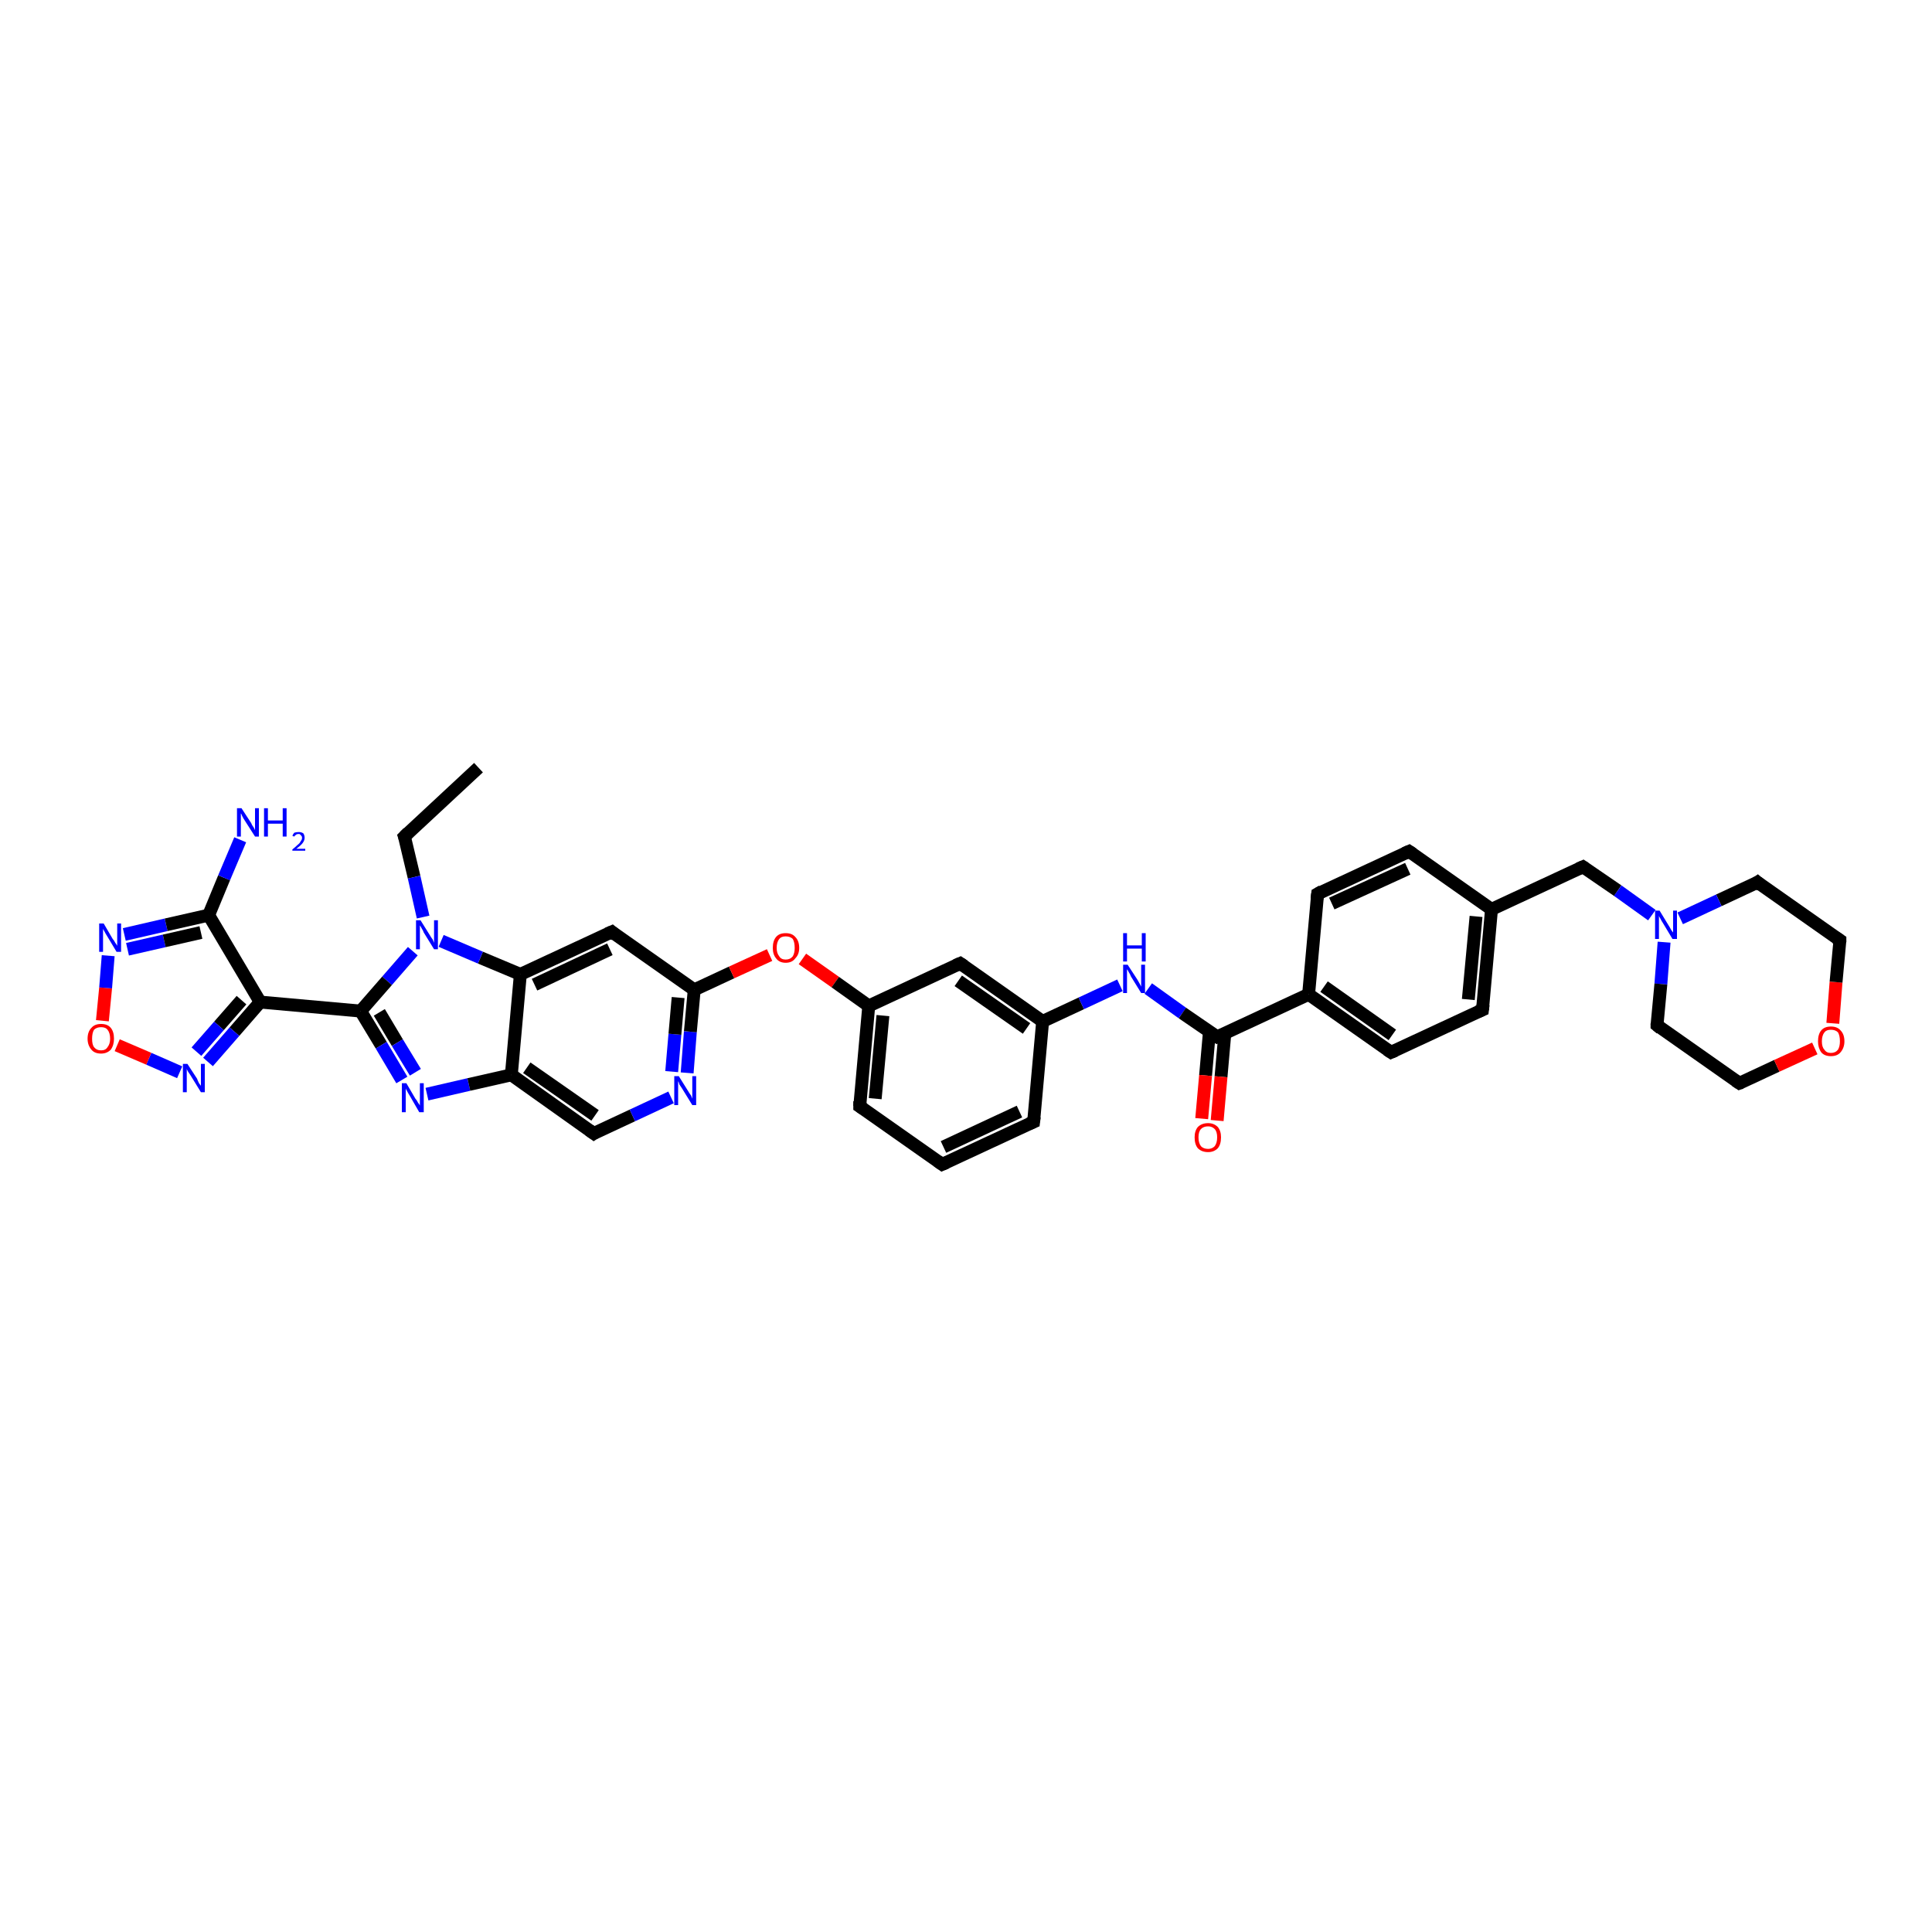 <?xml version='1.0' encoding='iso-8859-1'?>
<svg version='1.1' baseProfile='full'
              xmlns='http://www.w3.org/2000/svg'
                      xmlns:rdkit='http://www.rdkit.org/xml'
                      xmlns:xlink='http://www.w3.org/1999/xlink'
                  xml:space='preserve'
width='300px' height='300px' viewBox='0 0 300 300'>
<!-- END OF HEADER -->
<rect style='opacity:1.0;fill:#FFFFFF;stroke:none' width='300.0' height='300.0' x='0.0' y='0.0'> </rect>
<path class='bond-0 atom-0 atom-1' d='M 74.3,119.2 L 62.8,129.9' style='fill:none;fill-rule:evenodd;stroke:#000000;stroke-width:2.0px;stroke-linecap:butt;stroke-linejoin:miter;stroke-opacity:1' />
<path class='bond-1 atom-1 atom-2' d='M 62.8,129.9 L 64.3,136.2' style='fill:none;fill-rule:evenodd;stroke:#000000;stroke-width:2.0px;stroke-linecap:butt;stroke-linejoin:miter;stroke-opacity:1' />
<path class='bond-1 atom-1 atom-2' d='M 64.3,136.2 L 65.7,142.4' style='fill:none;fill-rule:evenodd;stroke:#0000FF;stroke-width:2.0px;stroke-linecap:butt;stroke-linejoin:miter;stroke-opacity:1' />
<path class='bond-2 atom-2 atom-3' d='M 64.1,147.7 L 60.1,152.3' style='fill:none;fill-rule:evenodd;stroke:#0000FF;stroke-width:2.0px;stroke-linecap:butt;stroke-linejoin:miter;stroke-opacity:1' />
<path class='bond-2 atom-2 atom-3' d='M 60.1,152.3 L 56.0,157.0' style='fill:none;fill-rule:evenodd;stroke:#000000;stroke-width:2.0px;stroke-linecap:butt;stroke-linejoin:miter;stroke-opacity:1' />
<path class='bond-3 atom-3 atom-4' d='M 56.0,157.0 L 59.2,162.3' style='fill:none;fill-rule:evenodd;stroke:#000000;stroke-width:2.0px;stroke-linecap:butt;stroke-linejoin:miter;stroke-opacity:1' />
<path class='bond-3 atom-3 atom-4' d='M 59.2,162.3 L 62.4,167.7' style='fill:none;fill-rule:evenodd;stroke:#0000FF;stroke-width:2.0px;stroke-linecap:butt;stroke-linejoin:miter;stroke-opacity:1' />
<path class='bond-3 atom-3 atom-4' d='M 58.9,157.2 L 61.7,161.9' style='fill:none;fill-rule:evenodd;stroke:#000000;stroke-width:2.0px;stroke-linecap:butt;stroke-linejoin:miter;stroke-opacity:1' />
<path class='bond-3 atom-3 atom-4' d='M 61.7,161.9 L 64.5,166.5' style='fill:none;fill-rule:evenodd;stroke:#0000FF;stroke-width:2.0px;stroke-linecap:butt;stroke-linejoin:miter;stroke-opacity:1' />
<path class='bond-4 atom-4 atom-5' d='M 66.3,169.9 L 72.8,168.4' style='fill:none;fill-rule:evenodd;stroke:#0000FF;stroke-width:2.0px;stroke-linecap:butt;stroke-linejoin:miter;stroke-opacity:1' />
<path class='bond-4 atom-4 atom-5' d='M 72.8,168.4 L 79.4,166.9' style='fill:none;fill-rule:evenodd;stroke:#000000;stroke-width:2.0px;stroke-linecap:butt;stroke-linejoin:miter;stroke-opacity:1' />
<path class='bond-5 atom-5 atom-6' d='M 79.4,166.9 L 92.2,176.0' style='fill:none;fill-rule:evenodd;stroke:#000000;stroke-width:2.0px;stroke-linecap:butt;stroke-linejoin:miter;stroke-opacity:1' />
<path class='bond-5 atom-5 atom-6' d='M 81.8,165.8 L 92.4,173.2' style='fill:none;fill-rule:evenodd;stroke:#000000;stroke-width:2.0px;stroke-linecap:butt;stroke-linejoin:miter;stroke-opacity:1' />
<path class='bond-6 atom-6 atom-7' d='M 92.2,176.0 L 98.2,173.2' style='fill:none;fill-rule:evenodd;stroke:#000000;stroke-width:2.0px;stroke-linecap:butt;stroke-linejoin:miter;stroke-opacity:1' />
<path class='bond-6 atom-6 atom-7' d='M 98.2,173.2 L 104.2,170.4' style='fill:none;fill-rule:evenodd;stroke:#0000FF;stroke-width:2.0px;stroke-linecap:butt;stroke-linejoin:miter;stroke-opacity:1' />
<path class='bond-7 atom-7 atom-8' d='M 106.7,166.6 L 107.2,160.2' style='fill:none;fill-rule:evenodd;stroke:#0000FF;stroke-width:2.0px;stroke-linecap:butt;stroke-linejoin:miter;stroke-opacity:1' />
<path class='bond-7 atom-7 atom-8' d='M 107.2,160.2 L 107.8,153.7' style='fill:none;fill-rule:evenodd;stroke:#000000;stroke-width:2.0px;stroke-linecap:butt;stroke-linejoin:miter;stroke-opacity:1' />
<path class='bond-7 atom-7 atom-8' d='M 104.3,166.4 L 104.8,160.6' style='fill:none;fill-rule:evenodd;stroke:#0000FF;stroke-width:2.0px;stroke-linecap:butt;stroke-linejoin:miter;stroke-opacity:1' />
<path class='bond-7 atom-7 atom-8' d='M 104.8,160.6 L 105.3,154.9' style='fill:none;fill-rule:evenodd;stroke:#000000;stroke-width:2.0px;stroke-linecap:butt;stroke-linejoin:miter;stroke-opacity:1' />
<path class='bond-8 atom-8 atom-9' d='M 107.8,153.7 L 113.6,151.0' style='fill:none;fill-rule:evenodd;stroke:#000000;stroke-width:2.0px;stroke-linecap:butt;stroke-linejoin:miter;stroke-opacity:1' />
<path class='bond-8 atom-8 atom-9' d='M 113.6,151.0 L 119.5,148.3' style='fill:none;fill-rule:evenodd;stroke:#FF0000;stroke-width:2.0px;stroke-linecap:butt;stroke-linejoin:miter;stroke-opacity:1' />
<path class='bond-9 atom-9 atom-10' d='M 124.6,148.9 L 129.7,152.5' style='fill:none;fill-rule:evenodd;stroke:#FF0000;stroke-width:2.0px;stroke-linecap:butt;stroke-linejoin:miter;stroke-opacity:1' />
<path class='bond-9 atom-9 atom-10' d='M 129.7,152.5 L 134.9,156.2' style='fill:none;fill-rule:evenodd;stroke:#000000;stroke-width:2.0px;stroke-linecap:butt;stroke-linejoin:miter;stroke-opacity:1' />
<path class='bond-10 atom-10 atom-11' d='M 134.9,156.2 L 133.5,171.8' style='fill:none;fill-rule:evenodd;stroke:#000000;stroke-width:2.0px;stroke-linecap:butt;stroke-linejoin:miter;stroke-opacity:1' />
<path class='bond-10 atom-10 atom-11' d='M 137.1,157.7 L 135.9,170.6' style='fill:none;fill-rule:evenodd;stroke:#000000;stroke-width:2.0px;stroke-linecap:butt;stroke-linejoin:miter;stroke-opacity:1' />
<path class='bond-11 atom-11 atom-12' d='M 133.5,171.8 L 146.3,180.8' style='fill:none;fill-rule:evenodd;stroke:#000000;stroke-width:2.0px;stroke-linecap:butt;stroke-linejoin:miter;stroke-opacity:1' />
<path class='bond-12 atom-12 atom-13' d='M 146.3,180.8 L 160.5,174.2' style='fill:none;fill-rule:evenodd;stroke:#000000;stroke-width:2.0px;stroke-linecap:butt;stroke-linejoin:miter;stroke-opacity:1' />
<path class='bond-12 atom-12 atom-13' d='M 146.5,178.1 L 158.3,172.6' style='fill:none;fill-rule:evenodd;stroke:#000000;stroke-width:2.0px;stroke-linecap:butt;stroke-linejoin:miter;stroke-opacity:1' />
<path class='bond-13 atom-13 atom-14' d='M 160.5,174.2 L 161.9,158.6' style='fill:none;fill-rule:evenodd;stroke:#000000;stroke-width:2.0px;stroke-linecap:butt;stroke-linejoin:miter;stroke-opacity:1' />
<path class='bond-14 atom-14 atom-15' d='M 161.9,158.6 L 167.9,155.8' style='fill:none;fill-rule:evenodd;stroke:#000000;stroke-width:2.0px;stroke-linecap:butt;stroke-linejoin:miter;stroke-opacity:1' />
<path class='bond-14 atom-14 atom-15' d='M 167.9,155.8 L 173.9,153.0' style='fill:none;fill-rule:evenodd;stroke:#0000FF;stroke-width:2.0px;stroke-linecap:butt;stroke-linejoin:miter;stroke-opacity:1' />
<path class='bond-15 atom-15 atom-16' d='M 178.3,153.5 L 183.6,157.3' style='fill:none;fill-rule:evenodd;stroke:#0000FF;stroke-width:2.0px;stroke-linecap:butt;stroke-linejoin:miter;stroke-opacity:1' />
<path class='bond-15 atom-15 atom-16' d='M 183.6,157.3 L 189.0,161.0' style='fill:none;fill-rule:evenodd;stroke:#000000;stroke-width:2.0px;stroke-linecap:butt;stroke-linejoin:miter;stroke-opacity:1' />
<path class='bond-16 atom-16 atom-17' d='M 187.8,160.2 L 187.2,167.0' style='fill:none;fill-rule:evenodd;stroke:#000000;stroke-width:2.0px;stroke-linecap:butt;stroke-linejoin:miter;stroke-opacity:1' />
<path class='bond-16 atom-16 atom-17' d='M 187.2,167.0 L 186.6,173.7' style='fill:none;fill-rule:evenodd;stroke:#FF0000;stroke-width:2.0px;stroke-linecap:butt;stroke-linejoin:miter;stroke-opacity:1' />
<path class='bond-16 atom-16 atom-17' d='M 190.2,160.4 L 189.6,167.2' style='fill:none;fill-rule:evenodd;stroke:#000000;stroke-width:2.0px;stroke-linecap:butt;stroke-linejoin:miter;stroke-opacity:1' />
<path class='bond-16 atom-16 atom-17' d='M 189.6,167.2 L 189.0,174.0' style='fill:none;fill-rule:evenodd;stroke:#FF0000;stroke-width:2.0px;stroke-linecap:butt;stroke-linejoin:miter;stroke-opacity:1' />
<path class='bond-17 atom-16 atom-18' d='M 189.0,161.0 L 203.2,154.4' style='fill:none;fill-rule:evenodd;stroke:#000000;stroke-width:2.0px;stroke-linecap:butt;stroke-linejoin:miter;stroke-opacity:1' />
<path class='bond-18 atom-18 atom-19' d='M 203.2,154.4 L 216.0,163.4' style='fill:none;fill-rule:evenodd;stroke:#000000;stroke-width:2.0px;stroke-linecap:butt;stroke-linejoin:miter;stroke-opacity:1' />
<path class='bond-18 atom-18 atom-19' d='M 205.6,153.2 L 216.2,160.7' style='fill:none;fill-rule:evenodd;stroke:#000000;stroke-width:2.0px;stroke-linecap:butt;stroke-linejoin:miter;stroke-opacity:1' />
<path class='bond-19 atom-19 atom-20' d='M 216.0,163.4 L 230.2,156.8' style='fill:none;fill-rule:evenodd;stroke:#000000;stroke-width:2.0px;stroke-linecap:butt;stroke-linejoin:miter;stroke-opacity:1' />
<path class='bond-20 atom-20 atom-21' d='M 230.2,156.8 L 231.6,141.2' style='fill:none;fill-rule:evenodd;stroke:#000000;stroke-width:2.0px;stroke-linecap:butt;stroke-linejoin:miter;stroke-opacity:1' />
<path class='bond-20 atom-20 atom-21' d='M 228.0,155.2 L 229.2,142.3' style='fill:none;fill-rule:evenodd;stroke:#000000;stroke-width:2.0px;stroke-linecap:butt;stroke-linejoin:miter;stroke-opacity:1' />
<path class='bond-21 atom-21 atom-22' d='M 231.6,141.2 L 245.8,134.6' style='fill:none;fill-rule:evenodd;stroke:#000000;stroke-width:2.0px;stroke-linecap:butt;stroke-linejoin:miter;stroke-opacity:1' />
<path class='bond-22 atom-22 atom-23' d='M 245.8,134.6 L 251.2,138.3' style='fill:none;fill-rule:evenodd;stroke:#000000;stroke-width:2.0px;stroke-linecap:butt;stroke-linejoin:miter;stroke-opacity:1' />
<path class='bond-22 atom-22 atom-23' d='M 251.2,138.3 L 256.5,142.1' style='fill:none;fill-rule:evenodd;stroke:#0000FF;stroke-width:2.0px;stroke-linecap:butt;stroke-linejoin:miter;stroke-opacity:1' />
<path class='bond-23 atom-23 atom-24' d='M 258.4,146.3 L 257.9,152.8' style='fill:none;fill-rule:evenodd;stroke:#0000FF;stroke-width:2.0px;stroke-linecap:butt;stroke-linejoin:miter;stroke-opacity:1' />
<path class='bond-23 atom-23 atom-24' d='M 257.9,152.8 L 257.3,159.2' style='fill:none;fill-rule:evenodd;stroke:#000000;stroke-width:2.0px;stroke-linecap:butt;stroke-linejoin:miter;stroke-opacity:1' />
<path class='bond-24 atom-24 atom-25' d='M 257.3,159.2 L 270.1,168.2' style='fill:none;fill-rule:evenodd;stroke:#000000;stroke-width:2.0px;stroke-linecap:butt;stroke-linejoin:miter;stroke-opacity:1' />
<path class='bond-25 atom-25 atom-26' d='M 270.1,168.2 L 275.9,165.5' style='fill:none;fill-rule:evenodd;stroke:#000000;stroke-width:2.0px;stroke-linecap:butt;stroke-linejoin:miter;stroke-opacity:1' />
<path class='bond-25 atom-25 atom-26' d='M 275.9,165.5 L 281.8,162.8' style='fill:none;fill-rule:evenodd;stroke:#FF0000;stroke-width:2.0px;stroke-linecap:butt;stroke-linejoin:miter;stroke-opacity:1' />
<path class='bond-26 atom-26 atom-27' d='M 284.6,158.9 L 285.1,152.5' style='fill:none;fill-rule:evenodd;stroke:#FF0000;stroke-width:2.0px;stroke-linecap:butt;stroke-linejoin:miter;stroke-opacity:1' />
<path class='bond-26 atom-26 atom-27' d='M 285.1,152.5 L 285.7,146.0' style='fill:none;fill-rule:evenodd;stroke:#000000;stroke-width:2.0px;stroke-linecap:butt;stroke-linejoin:miter;stroke-opacity:1' />
<path class='bond-27 atom-27 atom-28' d='M 285.7,146.0 L 272.9,137.0' style='fill:none;fill-rule:evenodd;stroke:#000000;stroke-width:2.0px;stroke-linecap:butt;stroke-linejoin:miter;stroke-opacity:1' />
<path class='bond-28 atom-21 atom-29' d='M 231.6,141.2 L 218.8,132.2' style='fill:none;fill-rule:evenodd;stroke:#000000;stroke-width:2.0px;stroke-linecap:butt;stroke-linejoin:miter;stroke-opacity:1' />
<path class='bond-29 atom-29 atom-30' d='M 218.8,132.2 L 204.6,138.8' style='fill:none;fill-rule:evenodd;stroke:#000000;stroke-width:2.0px;stroke-linecap:butt;stroke-linejoin:miter;stroke-opacity:1' />
<path class='bond-29 atom-29 atom-30' d='M 218.6,134.9 L 206.8,140.3' style='fill:none;fill-rule:evenodd;stroke:#000000;stroke-width:2.0px;stroke-linecap:butt;stroke-linejoin:miter;stroke-opacity:1' />
<path class='bond-30 atom-14 atom-31' d='M 161.9,158.6 L 149.1,149.6' style='fill:none;fill-rule:evenodd;stroke:#000000;stroke-width:2.0px;stroke-linecap:butt;stroke-linejoin:miter;stroke-opacity:1' />
<path class='bond-30 atom-14 atom-31' d='M 159.4,159.7 L 148.8,152.3' style='fill:none;fill-rule:evenodd;stroke:#000000;stroke-width:2.0px;stroke-linecap:butt;stroke-linejoin:miter;stroke-opacity:1' />
<path class='bond-31 atom-8 atom-32' d='M 107.8,153.7 L 95.0,144.7' style='fill:none;fill-rule:evenodd;stroke:#000000;stroke-width:2.0px;stroke-linecap:butt;stroke-linejoin:miter;stroke-opacity:1' />
<path class='bond-32 atom-32 atom-33' d='M 95.0,144.7 L 80.8,151.3' style='fill:none;fill-rule:evenodd;stroke:#000000;stroke-width:2.0px;stroke-linecap:butt;stroke-linejoin:miter;stroke-opacity:1' />
<path class='bond-32 atom-32 atom-33' d='M 94.7,147.4 L 83.0,152.9' style='fill:none;fill-rule:evenodd;stroke:#000000;stroke-width:2.0px;stroke-linecap:butt;stroke-linejoin:miter;stroke-opacity:1' />
<path class='bond-33 atom-3 atom-34' d='M 56.0,157.0 L 40.4,155.6' style='fill:none;fill-rule:evenodd;stroke:#000000;stroke-width:2.0px;stroke-linecap:butt;stroke-linejoin:miter;stroke-opacity:1' />
<path class='bond-34 atom-34 atom-35' d='M 40.4,155.6 L 36.4,160.2' style='fill:none;fill-rule:evenodd;stroke:#000000;stroke-width:2.0px;stroke-linecap:butt;stroke-linejoin:miter;stroke-opacity:1' />
<path class='bond-34 atom-34 atom-35' d='M 36.4,160.2 L 32.3,164.9' style='fill:none;fill-rule:evenodd;stroke:#0000FF;stroke-width:2.0px;stroke-linecap:butt;stroke-linejoin:miter;stroke-opacity:1' />
<path class='bond-34 atom-34 atom-35' d='M 37.5,155.3 L 34.0,159.3' style='fill:none;fill-rule:evenodd;stroke:#000000;stroke-width:2.0px;stroke-linecap:butt;stroke-linejoin:miter;stroke-opacity:1' />
<path class='bond-34 atom-34 atom-35' d='M 34.0,159.3 L 30.5,163.3' style='fill:none;fill-rule:evenodd;stroke:#0000FF;stroke-width:2.0px;stroke-linecap:butt;stroke-linejoin:miter;stroke-opacity:1' />
<path class='bond-35 atom-35 atom-36' d='M 27.9,166.5 L 23.1,164.4' style='fill:none;fill-rule:evenodd;stroke:#0000FF;stroke-width:2.0px;stroke-linecap:butt;stroke-linejoin:miter;stroke-opacity:1' />
<path class='bond-35 atom-35 atom-36' d='M 23.1,164.4 L 18.2,162.3' style='fill:none;fill-rule:evenodd;stroke:#FF0000;stroke-width:2.0px;stroke-linecap:butt;stroke-linejoin:miter;stroke-opacity:1' />
<path class='bond-36 atom-36 atom-37' d='M 15.9,158.5 L 16.4,153.4' style='fill:none;fill-rule:evenodd;stroke:#FF0000;stroke-width:2.0px;stroke-linecap:butt;stroke-linejoin:miter;stroke-opacity:1' />
<path class='bond-36 atom-36 atom-37' d='M 16.4,153.4 L 16.8,148.4' style='fill:none;fill-rule:evenodd;stroke:#0000FF;stroke-width:2.0px;stroke-linecap:butt;stroke-linejoin:miter;stroke-opacity:1' />
<path class='bond-37 atom-37 atom-38' d='M 19.3,145.1 L 25.8,143.6' style='fill:none;fill-rule:evenodd;stroke:#0000FF;stroke-width:2.0px;stroke-linecap:butt;stroke-linejoin:miter;stroke-opacity:1' />
<path class='bond-37 atom-37 atom-38' d='M 25.8,143.6 L 32.4,142.1' style='fill:none;fill-rule:evenodd;stroke:#000000;stroke-width:2.0px;stroke-linecap:butt;stroke-linejoin:miter;stroke-opacity:1' />
<path class='bond-37 atom-37 atom-38' d='M 19.8,147.4 L 25.5,146.1' style='fill:none;fill-rule:evenodd;stroke:#0000FF;stroke-width:2.0px;stroke-linecap:butt;stroke-linejoin:miter;stroke-opacity:1' />
<path class='bond-37 atom-37 atom-38' d='M 25.5,146.1 L 31.2,144.8' style='fill:none;fill-rule:evenodd;stroke:#000000;stroke-width:2.0px;stroke-linecap:butt;stroke-linejoin:miter;stroke-opacity:1' />
<path class='bond-38 atom-38 atom-39' d='M 32.4,142.1 L 34.8,136.3' style='fill:none;fill-rule:evenodd;stroke:#000000;stroke-width:2.0px;stroke-linecap:butt;stroke-linejoin:miter;stroke-opacity:1' />
<path class='bond-38 atom-38 atom-39' d='M 34.8,136.3 L 37.3,130.4' style='fill:none;fill-rule:evenodd;stroke:#0000FF;stroke-width:2.0px;stroke-linecap:butt;stroke-linejoin:miter;stroke-opacity:1' />
<path class='bond-39 atom-33 atom-2' d='M 80.8,151.3 L 74.6,148.7' style='fill:none;fill-rule:evenodd;stroke:#000000;stroke-width:2.0px;stroke-linecap:butt;stroke-linejoin:miter;stroke-opacity:1' />
<path class='bond-39 atom-33 atom-2' d='M 74.6,148.7 L 68.5,146.1' style='fill:none;fill-rule:evenodd;stroke:#0000FF;stroke-width:2.0px;stroke-linecap:butt;stroke-linejoin:miter;stroke-opacity:1' />
<path class='bond-40 atom-38 atom-34' d='M 32.4,142.1 L 40.4,155.6' style='fill:none;fill-rule:evenodd;stroke:#000000;stroke-width:2.0px;stroke-linecap:butt;stroke-linejoin:miter;stroke-opacity:1' />
<path class='bond-41 atom-33 atom-5' d='M 80.8,151.3 L 79.4,166.9' style='fill:none;fill-rule:evenodd;stroke:#000000;stroke-width:2.0px;stroke-linecap:butt;stroke-linejoin:miter;stroke-opacity:1' />
<path class='bond-42 atom-31 atom-10' d='M 149.1,149.6 L 134.9,156.2' style='fill:none;fill-rule:evenodd;stroke:#000000;stroke-width:2.0px;stroke-linecap:butt;stroke-linejoin:miter;stroke-opacity:1' />
<path class='bond-43 atom-30 atom-18' d='M 204.6,138.8 L 203.2,154.4' style='fill:none;fill-rule:evenodd;stroke:#000000;stroke-width:2.0px;stroke-linecap:butt;stroke-linejoin:miter;stroke-opacity:1' />
<path class='bond-44 atom-28 atom-23' d='M 272.9,137.0 L 266.9,139.8' style='fill:none;fill-rule:evenodd;stroke:#000000;stroke-width:2.0px;stroke-linecap:butt;stroke-linejoin:miter;stroke-opacity:1' />
<path class='bond-44 atom-28 atom-23' d='M 266.9,139.8 L 260.9,142.6' style='fill:none;fill-rule:evenodd;stroke:#0000FF;stroke-width:2.0px;stroke-linecap:butt;stroke-linejoin:miter;stroke-opacity:1' />
<path d='M 63.4,129.3 L 62.8,129.9 L 62.9,130.2' style='fill:none;stroke:#000000;stroke-width:2.0px;stroke-linecap:butt;stroke-linejoin:miter;stroke-opacity:1;' />
<path d='M 91.5,175.5 L 92.2,176.0 L 92.5,175.8' style='fill:none;stroke:#000000;stroke-width:2.0px;stroke-linecap:butt;stroke-linejoin:miter;stroke-opacity:1;' />
<path d='M 133.5,171.0 L 133.5,171.8 L 134.1,172.2' style='fill:none;stroke:#000000;stroke-width:2.0px;stroke-linecap:butt;stroke-linejoin:miter;stroke-opacity:1;' />
<path d='M 145.6,180.3 L 146.3,180.8 L 147.0,180.5' style='fill:none;stroke:#000000;stroke-width:2.0px;stroke-linecap:butt;stroke-linejoin:miter;stroke-opacity:1;' />
<path d='M 159.8,174.5 L 160.5,174.2 L 160.6,173.4' style='fill:none;stroke:#000000;stroke-width:2.0px;stroke-linecap:butt;stroke-linejoin:miter;stroke-opacity:1;' />
<path d='M 188.7,160.8 L 189.0,161.0 L 189.7,160.7' style='fill:none;stroke:#000000;stroke-width:2.0px;stroke-linecap:butt;stroke-linejoin:miter;stroke-opacity:1;' />
<path d='M 215.4,163.0 L 216.0,163.4 L 216.7,163.1' style='fill:none;stroke:#000000;stroke-width:2.0px;stroke-linecap:butt;stroke-linejoin:miter;stroke-opacity:1;' />
<path d='M 229.5,157.1 L 230.2,156.8 L 230.3,156.0' style='fill:none;stroke:#000000;stroke-width:2.0px;stroke-linecap:butt;stroke-linejoin:miter;stroke-opacity:1;' />
<path d='M 245.1,134.9 L 245.8,134.6 L 246.1,134.8' style='fill:none;stroke:#000000;stroke-width:2.0px;stroke-linecap:butt;stroke-linejoin:miter;stroke-opacity:1;' />
<path d='M 257.3,158.9 L 257.3,159.2 L 257.9,159.7' style='fill:none;stroke:#000000;stroke-width:2.0px;stroke-linecap:butt;stroke-linejoin:miter;stroke-opacity:1;' />
<path d='M 269.5,167.8 L 270.1,168.2 L 270.4,168.1' style='fill:none;stroke:#000000;stroke-width:2.0px;stroke-linecap:butt;stroke-linejoin:miter;stroke-opacity:1;' />
<path d='M 285.7,146.3 L 285.7,146.0 L 285.1,145.6' style='fill:none;stroke:#000000;stroke-width:2.0px;stroke-linecap:butt;stroke-linejoin:miter;stroke-opacity:1;' />
<path d='M 273.5,137.5 L 272.9,137.0 L 272.6,137.2' style='fill:none;stroke:#000000;stroke-width:2.0px;stroke-linecap:butt;stroke-linejoin:miter;stroke-opacity:1;' />
<path d='M 219.4,132.6 L 218.8,132.2 L 218.1,132.5' style='fill:none;stroke:#000000;stroke-width:2.0px;stroke-linecap:butt;stroke-linejoin:miter;stroke-opacity:1;' />
<path d='M 205.3,138.4 L 204.6,138.8 L 204.5,139.6' style='fill:none;stroke:#000000;stroke-width:2.0px;stroke-linecap:butt;stroke-linejoin:miter;stroke-opacity:1;' />
<path d='M 149.7,150.0 L 149.1,149.6 L 148.4,149.9' style='fill:none;stroke:#000000;stroke-width:2.0px;stroke-linecap:butt;stroke-linejoin:miter;stroke-opacity:1;' />
<path d='M 95.6,145.2 L 95.0,144.7 L 94.3,145.0' style='fill:none;stroke:#000000;stroke-width:2.0px;stroke-linecap:butt;stroke-linejoin:miter;stroke-opacity:1;' />
<path class='atom-2' d='M 65.3 142.9
L 66.8 145.3
Q 66.9 145.5, 67.2 145.9
Q 67.4 146.4, 67.4 146.4
L 67.4 142.9
L 68.0 142.9
L 68.0 147.4
L 67.4 147.4
L 65.8 144.8
Q 65.7 144.5, 65.5 144.2
Q 65.3 143.8, 65.2 143.7
L 65.2 147.4
L 64.6 147.4
L 64.6 142.9
L 65.3 142.9
' fill='#0000FF'/>
<path class='atom-4' d='M 63.1 168.2
L 64.5 170.6
Q 64.7 170.8, 64.9 171.2
Q 65.2 171.6, 65.2 171.7
L 65.2 168.2
L 65.8 168.2
L 65.8 172.7
L 65.1 172.7
L 63.6 170.1
Q 63.4 169.8, 63.2 169.4
Q 63.0 169.1, 63.0 169.0
L 63.0 172.7
L 62.4 172.7
L 62.4 168.2
L 63.1 168.2
' fill='#0000FF'/>
<path class='atom-7' d='M 105.4 167.1
L 106.9 169.5
Q 107.0 169.7, 107.3 170.1
Q 107.5 170.6, 107.5 170.6
L 107.5 167.1
L 108.1 167.1
L 108.1 171.6
L 107.5 171.6
L 105.9 169.0
Q 105.7 168.7, 105.5 168.4
Q 105.4 168.0, 105.3 167.9
L 105.3 171.6
L 104.7 171.6
L 104.7 167.1
L 105.4 167.1
' fill='#0000FF'/>
<path class='atom-9' d='M 120.0 147.2
Q 120.0 146.1, 120.5 145.5
Q 121.0 144.9, 122.0 144.9
Q 123.0 144.9, 123.5 145.5
Q 124.1 146.1, 124.1 147.2
Q 124.1 148.2, 123.5 148.8
Q 123.0 149.5, 122.0 149.5
Q 121.0 149.5, 120.5 148.8
Q 120.0 148.2, 120.0 147.2
M 122.0 149.0
Q 122.7 149.0, 123.1 148.5
Q 123.4 148.0, 123.4 147.2
Q 123.4 146.3, 123.1 145.8
Q 122.7 145.4, 122.0 145.4
Q 121.3 145.4, 121.0 145.8
Q 120.6 146.3, 120.6 147.2
Q 120.6 148.0, 121.0 148.5
Q 121.3 149.0, 122.0 149.0
' fill='#FF0000'/>
<path class='atom-15' d='M 175.1 149.8
L 176.6 152.1
Q 176.7 152.3, 177.0 152.8
Q 177.2 153.2, 177.2 153.2
L 177.2 149.8
L 177.8 149.8
L 177.8 154.2
L 177.2 154.2
L 175.6 151.6
Q 175.5 151.3, 175.3 151.0
Q 175.1 150.6, 175.0 150.5
L 175.0 154.2
L 174.4 154.2
L 174.4 149.8
L 175.1 149.8
' fill='#0000FF'/>
<path class='atom-15' d='M 174.4 144.9
L 175.0 144.9
L 175.0 146.8
L 177.3 146.8
L 177.3 144.9
L 177.9 144.9
L 177.9 149.3
L 177.3 149.3
L 177.3 147.3
L 175.0 147.3
L 175.0 149.3
L 174.4 149.3
L 174.4 144.9
' fill='#0000FF'/>
<path class='atom-17' d='M 185.5 176.6
Q 185.5 175.6, 186.0 175.0
Q 186.6 174.4, 187.6 174.4
Q 188.5 174.4, 189.1 175.0
Q 189.6 175.6, 189.6 176.6
Q 189.6 177.7, 189.1 178.3
Q 188.5 178.9, 187.6 178.9
Q 186.6 178.9, 186.0 178.3
Q 185.5 177.7, 185.5 176.6
M 187.6 178.4
Q 188.2 178.4, 188.6 178.0
Q 189.0 177.5, 189.0 176.6
Q 189.0 175.7, 188.6 175.3
Q 188.2 174.9, 187.6 174.9
Q 186.9 174.9, 186.5 175.3
Q 186.1 175.7, 186.1 176.6
Q 186.1 177.5, 186.5 178.0
Q 186.9 178.4, 187.6 178.4
' fill='#FF0000'/>
<path class='atom-23' d='M 257.7 141.4
L 259.1 143.7
Q 259.3 144.0, 259.5 144.4
Q 259.8 144.8, 259.8 144.8
L 259.8 141.4
L 260.4 141.4
L 260.4 145.8
L 259.7 145.8
L 258.2 143.3
Q 258.0 143.0, 257.8 142.6
Q 257.6 142.3, 257.6 142.2
L 257.6 145.8
L 257.0 145.8
L 257.0 141.4
L 257.7 141.4
' fill='#0000FF'/>
<path class='atom-26' d='M 282.3 161.7
Q 282.3 160.6, 282.8 160.0
Q 283.3 159.4, 284.3 159.4
Q 285.3 159.4, 285.8 160.0
Q 286.4 160.6, 286.4 161.7
Q 286.4 162.7, 285.8 163.4
Q 285.3 164.0, 284.3 164.0
Q 283.3 164.0, 282.8 163.4
Q 282.3 162.7, 282.3 161.7
M 284.3 163.5
Q 285.0 163.5, 285.4 163.0
Q 285.7 162.5, 285.7 161.7
Q 285.7 160.8, 285.4 160.3
Q 285.0 159.9, 284.3 159.9
Q 283.6 159.9, 283.3 160.3
Q 282.9 160.8, 282.9 161.7
Q 282.9 162.6, 283.3 163.0
Q 283.6 163.5, 284.3 163.5
' fill='#FF0000'/>
<path class='atom-35' d='M 29.1 165.2
L 30.6 167.5
Q 30.7 167.8, 30.9 168.2
Q 31.2 168.6, 31.2 168.6
L 31.2 165.2
L 31.8 165.2
L 31.8 169.6
L 31.2 169.6
L 29.6 167.0
Q 29.4 166.7, 29.2 166.4
Q 29.0 166.1, 29.0 165.9
L 29.0 169.6
L 28.4 169.6
L 28.4 165.2
L 29.1 165.2
' fill='#0000FF'/>
<path class='atom-36' d='M 13.6 161.3
Q 13.6 160.2, 14.2 159.6
Q 14.7 159.0, 15.7 159.0
Q 16.7 159.0, 17.2 159.6
Q 17.7 160.2, 17.7 161.3
Q 17.7 162.3, 17.2 163.0
Q 16.6 163.6, 15.7 163.6
Q 14.7 163.6, 14.2 163.0
Q 13.6 162.3, 13.6 161.3
M 15.7 163.1
Q 16.4 163.1, 16.7 162.6
Q 17.1 162.1, 17.1 161.3
Q 17.1 160.4, 16.7 159.9
Q 16.4 159.5, 15.7 159.5
Q 15.0 159.5, 14.6 159.9
Q 14.3 160.4, 14.3 161.3
Q 14.3 162.2, 14.6 162.6
Q 15.0 163.1, 15.7 163.1
' fill='#FF0000'/>
<path class='atom-37' d='M 16.1 143.4
L 17.5 145.8
Q 17.7 146.0, 17.9 146.4
Q 18.2 146.8, 18.2 146.9
L 18.2 143.4
L 18.8 143.4
L 18.8 147.8
L 18.1 147.8
L 16.6 145.3
Q 16.4 145.0, 16.2 144.6
Q 16.0 144.3, 16.0 144.2
L 16.0 147.8
L 15.4 147.8
L 15.4 143.4
L 16.1 143.4
' fill='#0000FF'/>
<path class='atom-39' d='M 37.5 125.5
L 39.0 127.8
Q 39.1 128.1, 39.4 128.5
Q 39.6 128.9, 39.6 128.9
L 39.6 125.5
L 40.2 125.5
L 40.2 129.9
L 39.6 129.9
L 38.0 127.4
Q 37.8 127.1, 37.6 126.7
Q 37.5 126.4, 37.4 126.3
L 37.4 129.9
L 36.8 129.9
L 36.8 125.5
L 37.5 125.5
' fill='#0000FF'/>
<path class='atom-39' d='M 41.0 125.5
L 41.6 125.5
L 41.6 127.4
L 43.9 127.4
L 43.9 125.5
L 44.5 125.5
L 44.5 129.9
L 43.9 129.9
L 43.9 127.9
L 41.6 127.9
L 41.6 129.9
L 41.0 129.9
L 41.0 125.5
' fill='#0000FF'/>
<path class='atom-39' d='M 45.4 129.8
Q 45.5 129.5, 45.7 129.3
Q 46.0 129.2, 46.4 129.2
Q 46.8 129.2, 47.1 129.4
Q 47.3 129.7, 47.3 130.1
Q 47.3 130.5, 47.0 130.9
Q 46.7 131.3, 46.0 131.8
L 47.4 131.8
L 47.4 132.1
L 45.4 132.1
L 45.4 131.9
Q 45.9 131.5, 46.2 131.2
Q 46.6 130.9, 46.7 130.6
Q 46.9 130.4, 46.9 130.1
Q 46.9 129.8, 46.7 129.7
Q 46.6 129.5, 46.4 129.5
Q 46.1 129.5, 46.0 129.6
Q 45.8 129.7, 45.7 129.9
L 45.4 129.8
' fill='#0000FF'/>
</svg>
